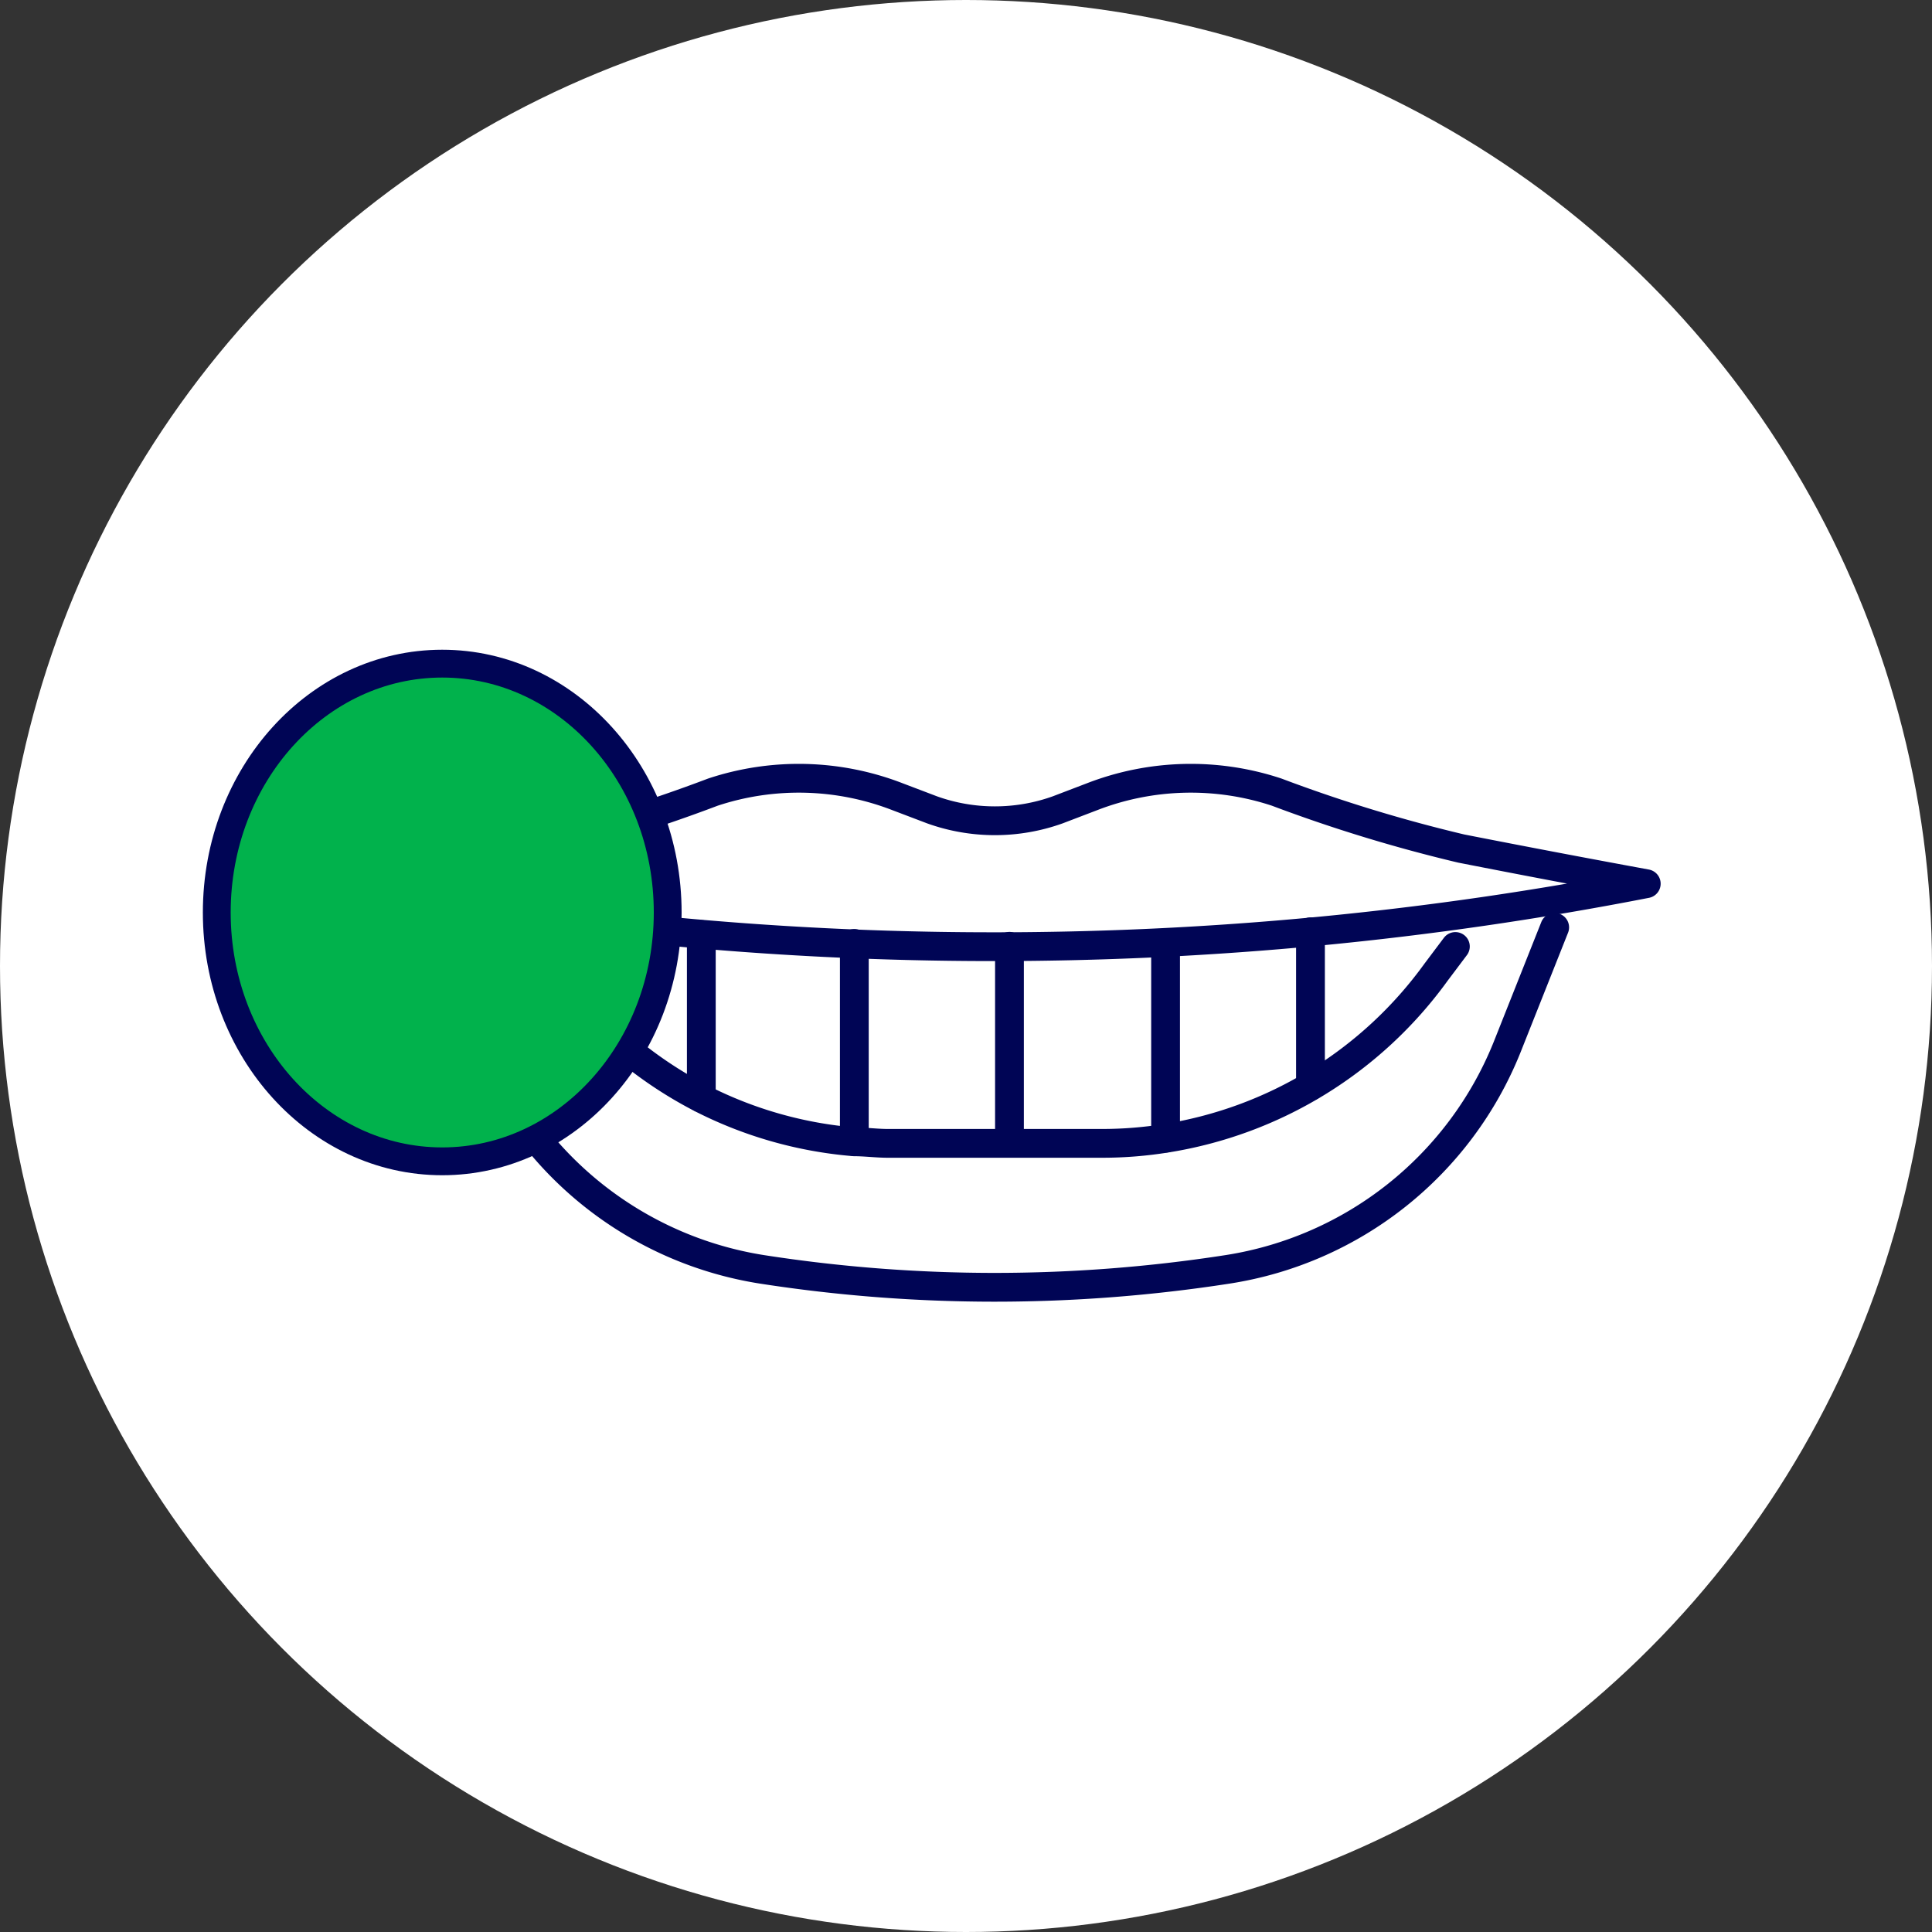 <svg xmlns="http://www.w3.org/2000/svg" viewBox="0 0 100 100"><rect x="0" y="0" width="100" height="100" fill="#333333" stroke="none"/><defs><style>.cls-1{fill:#fff;}.cls-2{fill:none;stroke-width:1.49px;}.cls-2,.cls-3{stroke:#000555;stroke-linecap:round;stroke-linejoin:round;}.cls-3{fill:#01b24c;stroke-width:1.44px;}</style></defs><g id="レイヤー_2" data-name="レイヤー 2"><g id="sec1"><circle class="cls-1" cx="50" cy="50" r="50"/><path class="cls-2" d="M85.21,45.74q-4.74-.87-9.58-1.82A78.26,78.26,0,0,1,66.08,41a14.14,14.14,0,0,0-9.56.24l-1.78.68a9.64,9.64,0,0,1-6.49,0l-1.79-.68A14.14,14.14,0,0,0,36.9,41a78.26,78.26,0,0,1-9.55,2.94c-3.22.63-6.42,1.24-9.58,1.82A175.9,175.9,0,0,0,51.17,49,176,176,0,0,0,85.21,45.74Z"/><path class="cls-2" d="M22.51,48,25,54.22A18.71,18.71,0,0,0,39.43,65.7a78.52,78.52,0,0,0,12.06.93,78.72,78.72,0,0,0,12.06-.93A18.68,18.68,0,0,0,78,54.22L80.47,48"/><path class="cls-2" d="M27.77,49h0l1.08,1.48a21.4,21.4,0,0,0,7.45,6.37,21.19,21.19,0,0,0,7.92,2.25c.57,0,1.16.08,1.74.08H57.07a20.78,20.78,0,0,0,3.26-.26,21.37,21.37,0,0,0,14-8.6l1-1.33"/><line class="cls-2" x1="52.25" y1="59.17" x2="52.25" y2="48.98"/><line class="cls-2" x1="60.33" y1="58.91" x2="60.33" y2="48.98"/><line class="cls-2" x1="44.22" y1="59.09" x2="44.22" y2="48.83"/><line class="cls-2" x1="36.3" y1="56.84" x2="36.3" y2="48.37"/><line class="cls-2" x1="67.83" y1="56.22" x2="67.83" y2="48.23"/><ellipse class="cls-3" cx="22.89" cy="47.23" rx="11.67" ry="12.88"/></g></g></svg>